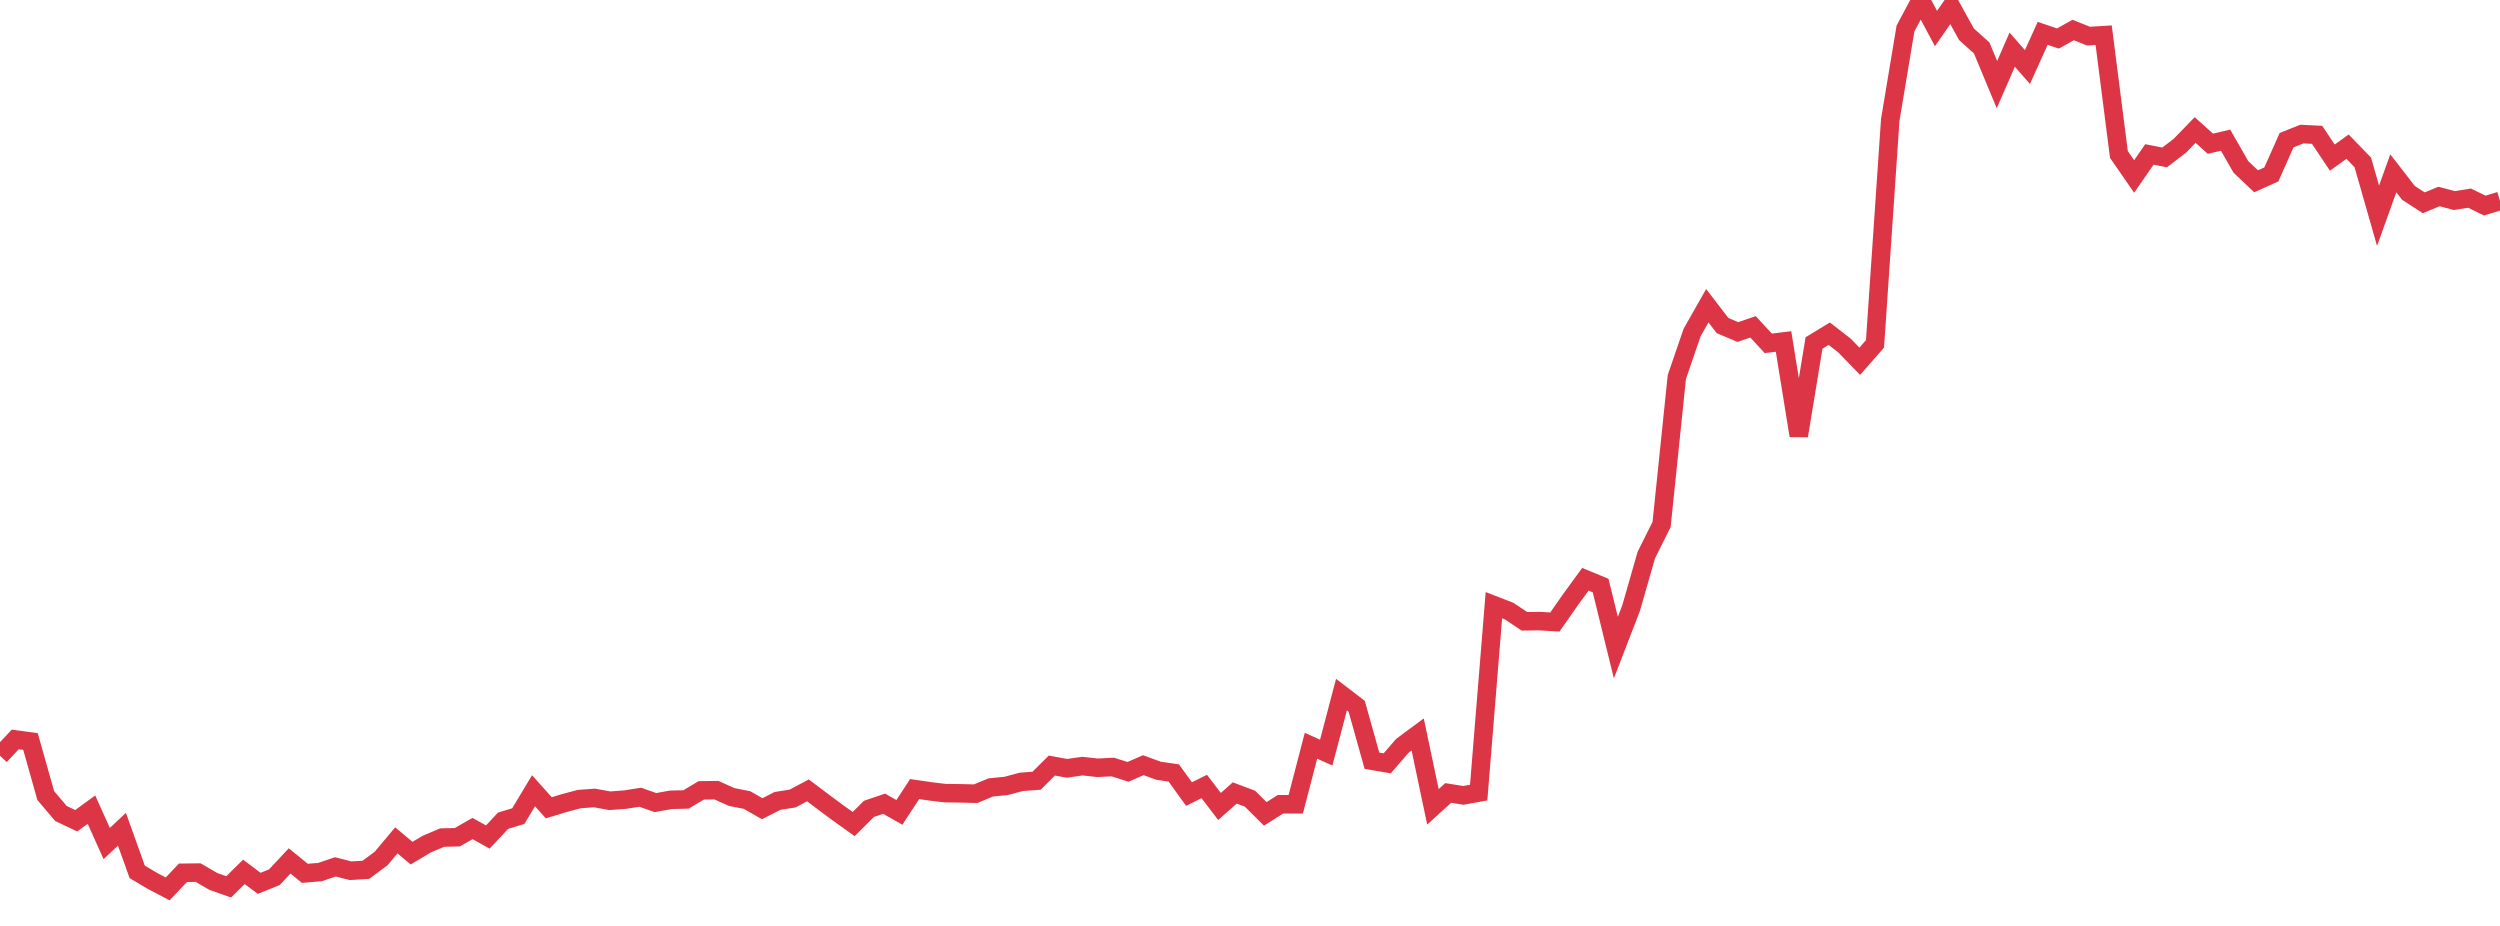 <?xml version="1.0" standalone="no"?>
<!DOCTYPE svg PUBLIC "-//W3C//DTD SVG 1.1//EN" "http://www.w3.org/Graphics/SVG/1.1/DTD/svg11.dtd">
<svg width="135" height="50" viewBox="0 0 135 50" preserveAspectRatio="none" class="sparkline" xmlns="http://www.w3.org/2000/svg"
xmlns:xlink="http://www.w3.org/1999/xlink"><path  class="sparkline--line" d="M 0 40.81 L 0 40.81 L 0.823 39.93 L 1.646 40.04 L 2.47 42.96 L 3.293 43.93 L 4.116 44.32 L 4.939 43.72 L 5.762 45.55 L 6.585 44.78 L 7.409 47.08 L 8.232 47.57 L 9.055 48 L 9.878 47.13 L 10.701 47.12 L 11.524 47.6 L 12.348 47.89 L 13.171 47.08 L 13.994 47.7 L 14.817 47.37 L 15.64 46.49 L 16.463 47.16 L 17.287 47.09 L 18.11 46.81 L 18.933 47.02 L 19.756 46.97 L 20.579 46.36 L 21.402 45.38 L 22.226 46.07 L 23.049 45.58 L 23.872 45.23 L 24.695 45.21 L 25.518 44.74 L 26.341 45.2 L 27.165 44.32 L 27.988 44.07 L 28.811 42.7 L 29.634 43.62 L 30.457 43.37 L 31.28 43.15 L 32.104 43.09 L 32.927 43.24 L 33.75 43.18 L 34.573 43.05 L 35.396 43.34 L 36.22 43.19 L 37.043 43.17 L 37.866 42.68 L 38.689 42.67 L 39.512 43.04 L 40.335 43.2 L 41.159 43.67 L 41.982 43.25 L 42.805 43.12 L 43.628 42.68 L 44.451 43.3 L 45.274 43.91 L 46.098 44.5 L 46.921 43.68 L 47.744 43.4 L 48.567 43.87 L 49.39 42.61 L 50.213 42.73 L 51.037 42.83 L 51.86 42.84 L 52.683 42.86 L 53.506 42.52 L 54.329 42.44 L 55.152 42.22 L 55.976 42.16 L 56.799 41.34 L 57.622 41.49 L 58.445 41.37 L 59.268 41.46 L 60.091 41.42 L 60.915 41.68 L 61.738 41.32 L 62.561 41.62 L 63.384 41.74 L 64.207 42.88 L 65.03 42.47 L 65.854 43.55 L 66.677 42.82 L 67.5 43.13 L 68.323 43.95 L 69.146 43.43 L 69.97 43.43 L 70.793 40.27 L 71.616 40.64 L 72.439 37.51 L 73.262 38.14 L 74.085 41.08 L 74.909 41.22 L 75.732 40.27 L 76.555 39.66 L 77.378 43.57 L 78.201 42.82 L 79.024 42.95 L 79.848 42.8 L 80.671 32.68 L 81.494 33 L 82.317 33.55 L 83.14 33.54 L 83.963 33.59 L 84.787 32.41 L 85.61 31.28 L 86.433 31.62 L 87.256 34.97 L 88.079 32.84 L 88.902 29.97 L 89.726 28.32 L 90.549 20.36 L 91.372 17.96 L 92.195 16.51 L 93.018 17.58 L 93.841 17.93 L 94.665 17.65 L 95.488 18.54 L 96.311 18.44 L 97.134 23.53 L 97.957 18.52 L 98.78 18.02 L 99.604 18.66 L 100.427 19.51 L 101.25 18.57 L 102.073 6.48 L 102.896 1.54 L 103.72 0 L 104.543 1.54 L 105.366 0.36 L 106.189 1.85 L 107.012 2.59 L 107.835 4.57 L 108.659 2.68 L 109.482 3.62 L 110.305 1.8 L 111.128 2.08 L 111.951 1.62 L 112.774 1.95 L 113.598 1.9 L 114.421 8.34 L 115.244 9.53 L 116.067 8.34 L 116.89 8.5 L 117.713 7.87 L 118.537 7.02 L 119.36 7.76 L 120.183 7.57 L 121.006 9.01 L 121.829 9.79 L 122.652 9.42 L 123.476 7.57 L 124.299 7.24 L 125.122 7.28 L 125.945 8.51 L 126.768 7.92 L 127.591 8.77 L 128.415 11.65 L 129.238 9.36 L 130.061 10.42 L 130.884 10.95 L 131.707 10.61 L 132.53 10.83 L 133.354 10.7 L 134.177 11.1 L 135 10.85" fill="none" stroke-width="1" stroke="#dc3545"></path></svg>